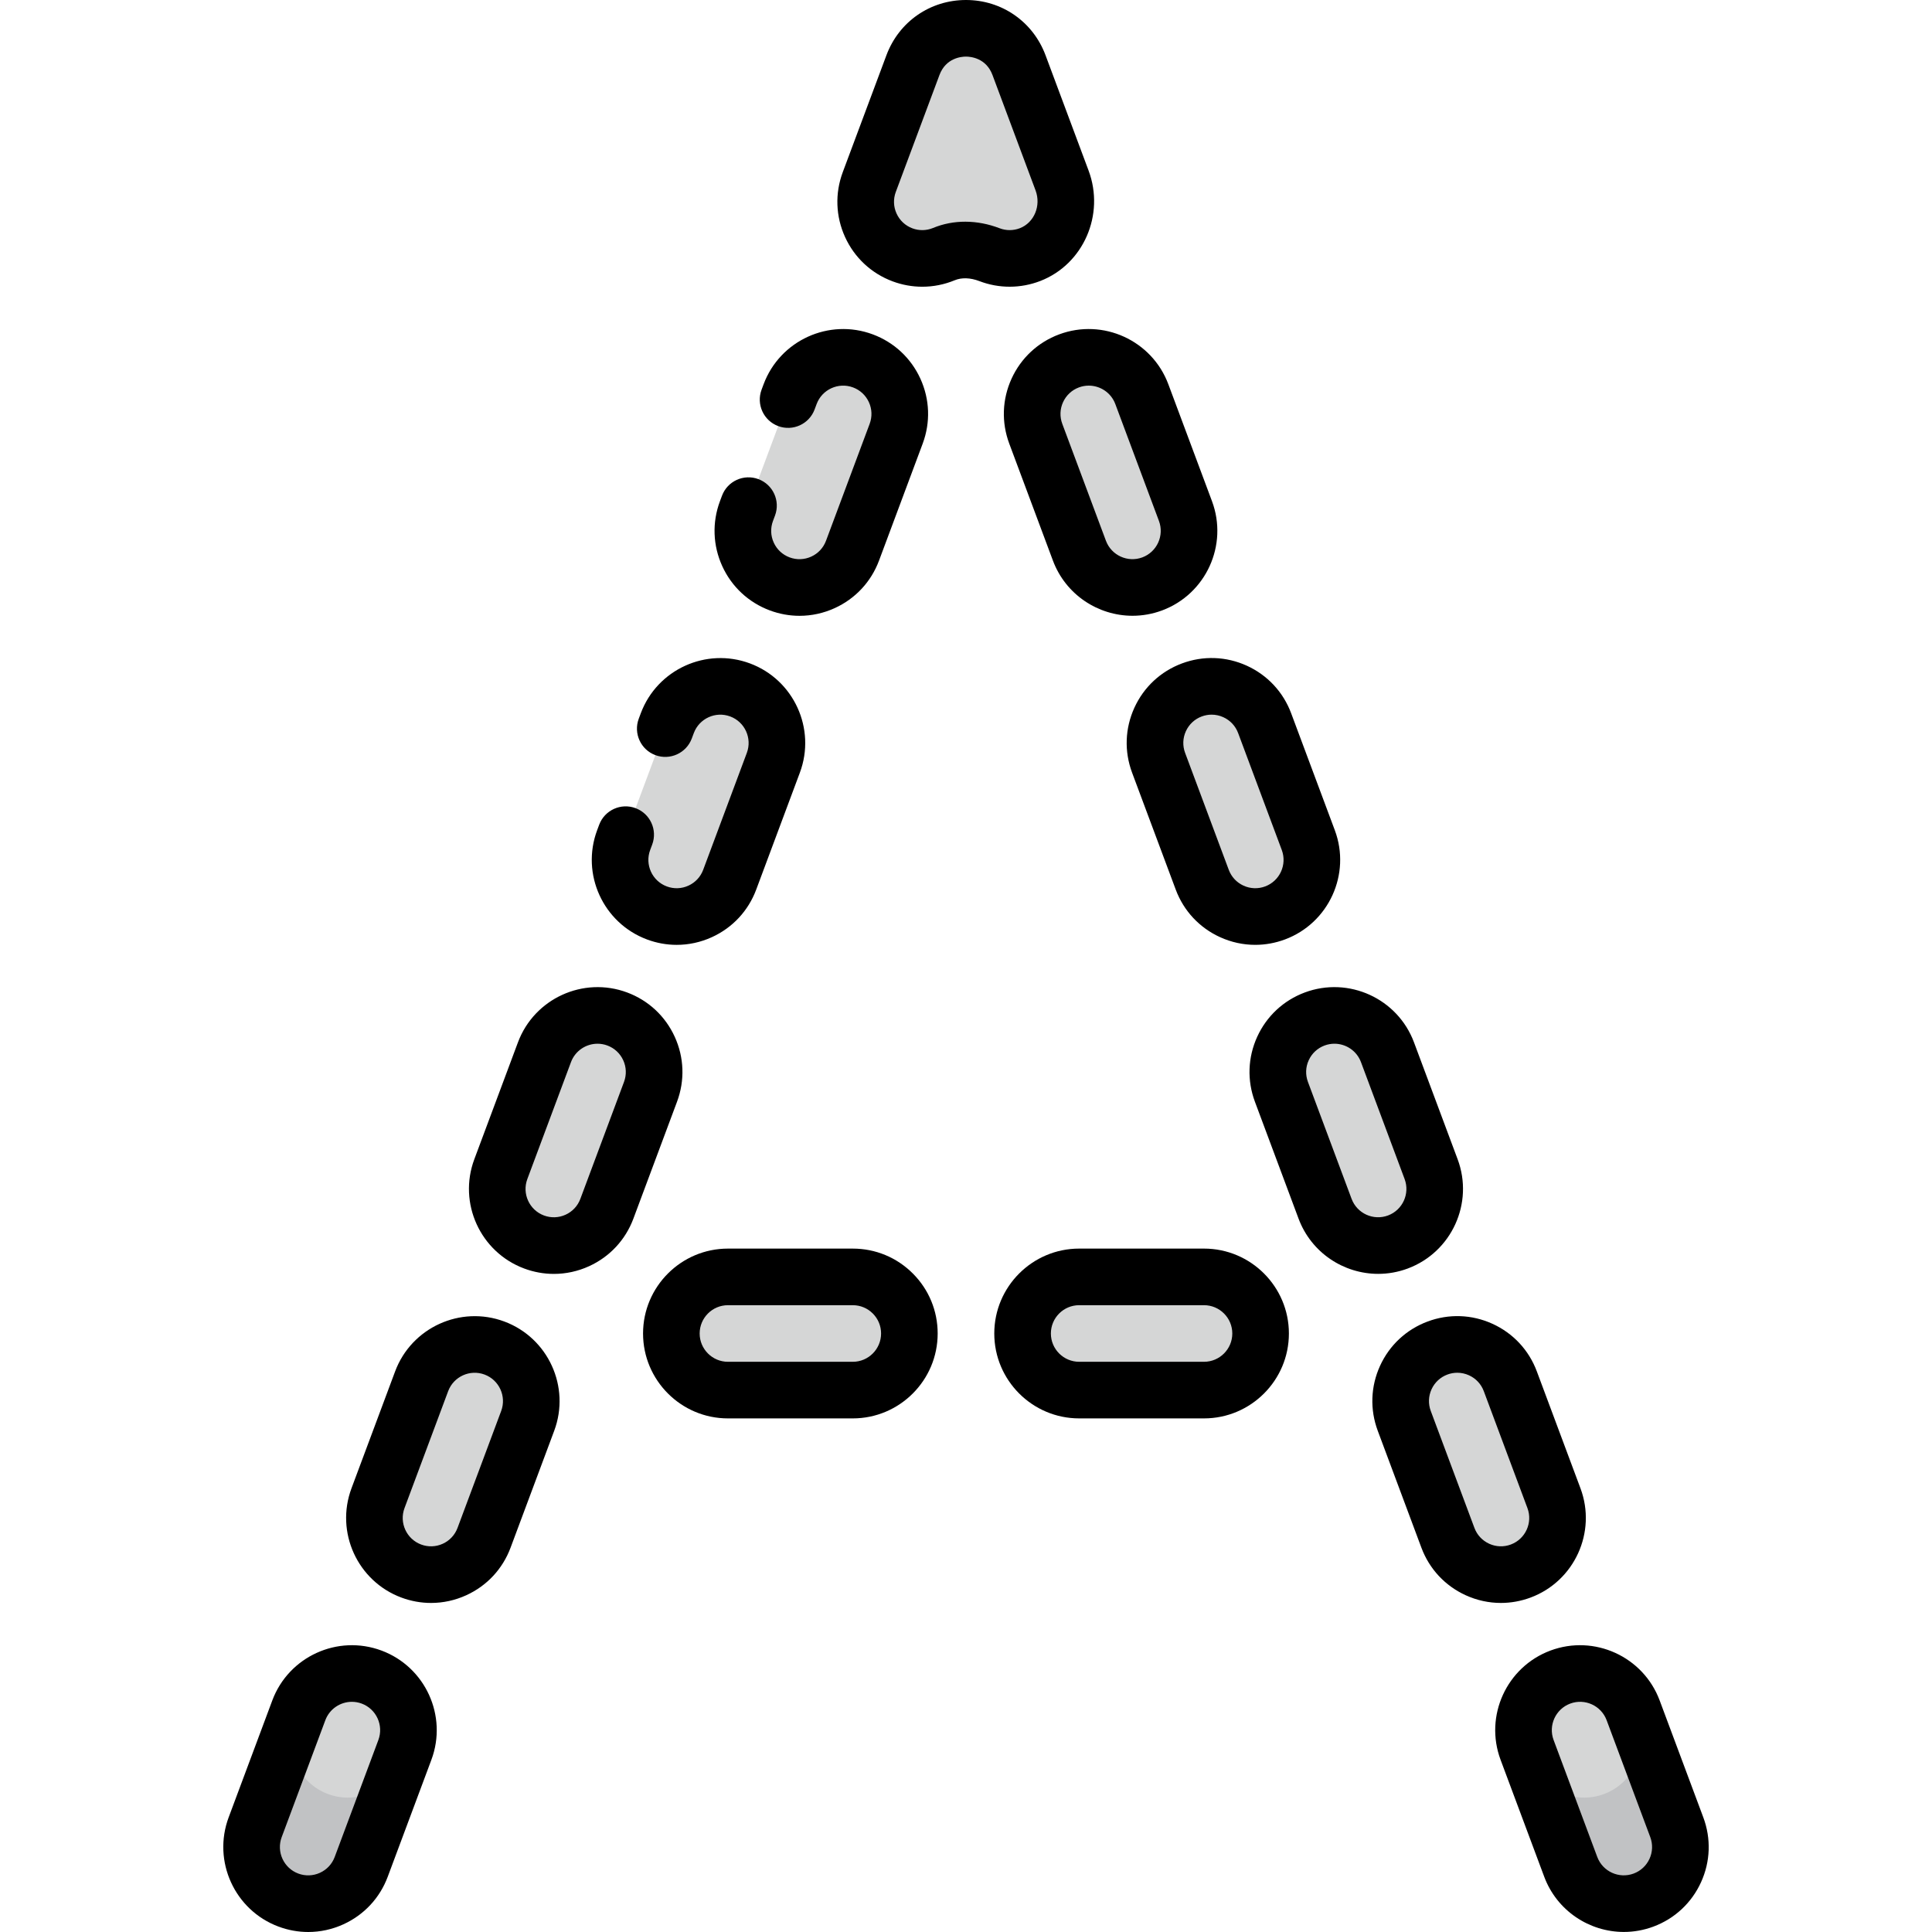 <svg id="Capa_1" enable-background="new 0 0 512.008 512.008" height="512" viewBox="0 0 512.008 512.008" width="512" xmlns="http://www.w3.org/2000/svg"><g><path d="m411.828 397.05-11.568-30.99c-2.897-7.761-11.537-11.704-19.299-8.807s-11.704 11.537-8.807 19.299l11.568 30.99c2.897 7.761 11.537 11.704 19.299 8.807s11.704-11.538 8.807-19.299z" fill="#d5d6d6"/><path d="m339.603 289.35 11.568 30.99c2.897 7.761 11.537 11.704 19.299 8.807s11.704-11.537 8.807-19.299l-11.568-30.99c-2.897-7.761-11.537-11.704-19.299-8.807-7.761 2.897-11.704 11.537-8.807 19.299z" fill="#d5d6d6"/><path d="m307.052 202.148 11.568 30.99c2.897 7.761 11.537 11.704 19.299 8.807 7.761-2.897 11.704-11.537 8.807-19.299l-11.568-30.99c-2.897-7.761-11.537-11.704-19.299-8.807-7.761 2.897-11.705 11.538-8.807 19.299z" fill="#d5d6d6"/><path d="m274.5 114.946 11.568 30.99c2.897 7.761 11.537 11.704 19.299 8.807 7.761-2.897 11.704-11.537 8.807-19.299l-11.568-30.99c-2.897-7.761-11.537-11.704-19.299-8.807-7.761 2.898-11.704 11.538-8.807 19.299z" fill="#d5d6d6"/><path d="m405.782 466.638 10.492 28.106c2.897 7.761 11.537 11.704 19.299 8.807 7.761-2.897 11.704-11.537 8.807-19.299l-10.492-28.106z" fill="#c1c2c4"/><path d="m404.706 463.753 1.077 2.885c2.897 7.761 11.537 11.704 19.299 8.807 7.761-2.897 11.704-11.537 8.807-19.299l-1.077-2.885c-2.897-7.761-11.537-11.704-19.299-8.807s-11.705 11.538-8.807 19.299z" fill="#d5d6d6"/><path d="m106.225 466.638-10.492 28.106c-2.897 7.761-11.537 11.704-19.299 8.807-7.761-2.897-11.704-11.537-8.807-19.299l10.492-28.106z" fill="#c1c2c4"/><g fill="#d5d6d6"><path d="m107.302 463.753-1.077 2.885c-2.897 7.761-11.537 11.704-19.299 8.807-7.761-2.897-11.704-11.537-8.807-19.299l1.077-2.885c2.897-7.761 11.537-11.704 19.299-8.807 7.761 2.897 11.704 11.538 8.807 19.299z"/><path d="m100.18 397.052 11.568-30.991c2.897-7.761 11.537-11.704 19.298-8.807s11.704 11.537 8.807 19.298l-11.568 30.991c-2.897 7.761-11.537 11.704-19.298 8.807-7.761-2.896-11.704-11.537-8.807-19.298z"/><path d="m172.404 289.351-11.568 30.991c-2.897 7.761-11.537 11.704-19.298 8.807s-11.704-11.537-8.807-19.298l11.568-30.991c2.897-7.761 11.537-11.704 19.298-8.807 7.761 2.896 11.704 11.536 8.807 19.298z"/><path d="m281.472 47.839s-7.029-18.831-11.415-30.581c-4.855-13.005-23.249-13.006-28.105-.001l-11.571 30.987c-2.897 7.761 1.046 16.401 8.807 19.298 3.694 1.379 7.584 1.204 10.959-.194 3.855-1.596 8.185-1.346 12.081.148 3.348 1.284 7.166 1.378 10.784-.029 7.713-3 11.354-11.875 8.46-19.628z"/><path d="m204.954 202.149-11.568 30.991c-2.897 7.761-11.537 11.704-19.298 8.807s-11.704-11.537-8.807-19.298l11.568-30.991c2.897-7.761 11.537-11.704 19.298-8.807 7.761 2.896 11.704 11.536 8.807 19.298z"/><path d="m237.504 114.946-11.568 30.991c-2.897 7.761-11.537 11.704-19.298 8.807s-11.704-11.537-8.807-19.298l11.568-30.991c2.897-7.761 11.537-11.704 19.298-8.807s11.704 11.537 8.807 19.298z"/><path d="m192.925 368.399h33.079c8.284 0 15-6.716 15-15s-6.716-15-15-15h-33.079c-8.284 0-15 6.716-15 15s6.716 15 15 15z"/><path d="m286.004 368.399h33.079c8.284 0 15-6.716 15-15s-6.716-15-15-15h-33.079c-8.284 0-15 6.716-15 15s6.716 15 15 15z"/></g><path d="m405.638 423.371c11.623-4.339 17.549-17.325 13.21-28.948l-11.568-30.99c-2.102-5.63-6.27-10.105-11.738-12.601s-11.58-2.713-17.209-.609c-5.63 2.102-10.105 6.27-12.601 11.737-2.495 5.468-2.711 11.579-.61 17.21l11.568 30.991c2.102 5.63 6.27 10.105 11.738 12.601 2.979 1.359 6.15 2.042 9.33 2.042 2.655 0 5.318-.477 7.88-1.433zm-10.983-14.256c-1.823-.832-3.212-2.323-3.913-4.2l-11.568-30.991c-.701-1.877-.628-3.914.204-5.736s2.323-3.212 4.2-3.912c.854-.319 1.741-.478 2.626-.478 1.06 0 2.117.228 3.11.681 1.823.832 3.212 2.323 3.913 4.2l11.568 30.99c1.446 3.874-.529 8.203-4.404 9.649-1.876.702-3.914.629-5.736-.203z"/><path d="m373.086 336.17c11.623-4.339 17.549-17.325 13.21-28.948l-11.568-30.99c-4.338-11.622-17.322-17.548-28.948-13.211-5.63 2.102-10.105 6.271-12.601 11.738s-2.712 11.58-.61 17.21l11.568 30.99c3.374 9.039 11.977 14.633 21.104 14.633 2.61 0 5.261-.458 7.845-1.422zm-14.895-18.457-11.568-30.99c-.701-1.877-.628-3.914.203-5.736.832-1.822 2.324-3.212 4.2-3.913.861-.321 1.745-.474 2.615-.474 3.042 0 5.91 1.865 7.035 4.878l11.568 30.99c1.446 3.874-.529 8.203-4.403 9.649-3.875 1.445-8.204-.53-9.65-4.404z"/><path d="m313.23 175.819c-5.63 2.102-10.105 6.27-12.601 11.737-2.495 5.468-2.712 11.58-.61 17.21l11.568 30.991c2.102 5.63 6.27 10.105 11.738 12.601 2.979 1.359 6.15 2.042 9.33 2.042 2.655 0 5.318-.477 7.88-1.433 11.623-4.339 17.549-17.325 13.21-28.948l-11.568-30.99c-2.102-5.63-6.271-10.105-11.738-12.601-5.468-2.493-11.58-2.713-17.209-.609zm14.894 18.456 11.568 30.99c1.446 3.874-.529 8.203-4.404 9.649-1.877.701-3.915.628-5.736-.203-1.823-.832-3.212-2.323-3.913-4.2l-11.568-30.991c-.701-1.877-.628-3.914.203-5.736.832-1.822 2.323-3.212 4.201-3.912.854-.319 1.741-.478 2.626-.478 1.06 0 2.117.228 3.11.681 1.824.832 3.213 2.323 3.913 4.2z"/><path d="m451.399 481.625-11.568-30.99c-4.338-11.622-17.323-17.548-28.948-13.211-11.623 4.339-17.549 17.325-13.21 28.948l11.568 30.99c3.374 9.039 11.977 14.633 21.103 14.633 2.609 0 5.261-.458 7.845-1.422 5.63-2.102 10.105-6.271 12.601-11.738s2.711-11.58.609-17.21zm-14.255 10.982c-.832 1.822-2.324 3.212-4.2 3.913-3.874 1.446-8.204-.528-9.649-4.404l-11.568-30.99c-1.446-3.874.529-8.203 4.403-9.649 3.874-1.444 8.203.53 9.649 4.404l11.568 30.99c.7 1.877.628 3.914-.203 5.736z"/><path d="m280.678 88.617c-5.63 2.102-10.105 6.271-12.601 11.738s-2.712 11.58-.61 17.21l11.568 30.99c3.374 9.039 11.978 14.633 21.104 14.633 2.608-.001 5.26-.458 7.844-1.422 11.623-4.339 17.549-17.325 13.21-28.948l-11.568-30.99c-4.337-11.623-17.325-17.548-28.947-13.211zm14.895 18.457 11.568 30.99c1.446 3.874-.529 8.203-4.403 9.649-3.873 1.446-8.204-.53-9.649-4.404l-11.568-30.99c-.701-1.877-.628-3.914.203-5.736.832-1.822 2.324-3.212 4.2-3.913.861-.321 1.745-.474 2.615-.474 3.042 0 5.91 1.865 7.034 4.878z"/><path d="m133.663 350.224c-11.622-4.338-24.608 1.589-28.947 13.211l-11.568 30.99c-4.338 11.623 1.588 24.609 13.21 28.948 2.562.957 5.224 1.433 7.88 1.433 3.18 0 6.351-.683 9.331-2.043 5.467-2.495 9.636-6.97 11.738-12.601l11.568-30.99c4.338-11.623-1.589-24.61-13.212-28.948zm-.842 23.702-11.568 30.99c-.701 1.877-2.09 3.369-3.913 4.201-1.822.832-3.859.903-5.736.203-3.875-1.446-5.85-5.775-4.404-9.649l11.568-30.99c1.447-3.875 5.775-5.85 9.649-4.404s5.851 5.775 4.404 9.649z"/><path d="m178.814 274.76c-2.495-5.468-6.97-9.637-12.601-11.738-11.621-4.338-24.609 1.589-28.947 13.211l-11.568 30.99c-4.338 11.623 1.588 24.609 13.21 28.948 2.562.957 5.224 1.433 7.88 1.433 3.18 0 6.351-.683 9.331-2.043 5.467-2.495 9.636-6.971 11.737-12.601l11.568-30.99c2.102-5.63 1.885-11.742-.61-17.21zm-13.443 11.964-11.568 30.99c-.701 1.878-2.09 3.369-3.913 4.201-1.822.831-3.859.902-5.736.203-3.875-1.446-5.85-5.775-4.404-9.649l11.568-30.99c1.125-3.014 3.993-4.878 7.035-4.878.869 0 1.753.152 2.614.474 1.877.701 3.369 2.091 4.201 3.913.831 1.822.904 3.859.203 5.736z"/><path d="m275.725 74.453c11.403-4.436 17.13-17.553 12.768-29.241l-11.416-30.581c-3.318-8.888-11.592-14.631-21.078-14.631-9.487 0-17.762 5.742-21.08 14.629l-11.571 30.988c-2.102 5.631-1.885 11.742.61 17.21s6.97 9.636 12.601 11.737c2.544.95 5.203 1.424 7.859 1.424 2.918 0 5.835-.572 8.593-1.715 1.843-.764 4.161-.686 6.524.222 5.222 2.002 10.97 1.986 16.19-.042zm-10.819-13.964c-5.965-2.287-12.228-2.313-17.634-.074-1.751.726-3.693.76-5.468.097-1.876-.7-3.368-2.09-4.2-3.912s-.904-3.86-.204-5.735l11.571-30.987c1.689-4.525 5.805-4.877 7.026-4.877 1.222 0 5.337.352 7.026 4.877l11.416 30.581c1.51 4.044-.353 8.537-4.152 10.015-1.736.673-3.646.68-5.381.015z"/><path d="m204.009 161.767c2.562.957 5.224 1.433 7.88 1.433 3.18 0 6.351-.683 9.331-2.043 5.467-2.495 9.636-6.971 11.737-12.601l11.568-30.99c2.102-5.631 1.885-11.742-.61-17.21-2.496-5.468-6.971-9.636-12.601-11.737-11.621-4.338-24.608 1.587-28.949 13.212l-.538 1.442c-1.448 3.881.524 8.2 4.405 9.648 3.88 1.446 8.2-.524 9.648-4.406l.538-1.44c1.447-3.874 5.775-5.847 9.65-4.403 1.877.7 3.368 2.09 4.2 3.912s.904 3.859.204 5.736l-11.568 30.99c-.701 1.878-2.09 3.369-3.913 4.201-1.823.83-3.861.902-5.737.203-1.877-.7-3.369-2.09-4.2-3.912-.832-1.823-.904-3.86-.204-5.736l.539-1.442c1.449-3.88-.522-8.2-4.403-9.649-3.88-1.448-8.201.521-9.65 4.403l-.539 1.442c-2.102 5.631-1.885 11.742.61 17.21 2.497 5.467 6.972 9.635 12.602 11.737z"/><path d="m171.458 248.969c2.562.957 5.224 1.433 7.88 1.433 3.18 0 6.351-.683 9.331-2.043 5.467-2.495 9.636-6.971 11.737-12.601l11.568-30.99c4.339-11.623-1.587-24.609-13.211-28.948-11.621-4.338-24.608 1.589-28.947 13.211l-.539 1.442c-1.449 3.88.522 8.2 4.403 9.649 3.878 1.444 8.2-.521 9.65-4.403l.539-1.442c1.446-3.875 5.775-5.85 9.649-4.404 3.875 1.446 5.85 5.775 4.404 9.649l-11.568 30.99c-.701 1.878-2.09 3.369-3.913 4.201-1.822.831-3.859.903-5.736.203-3.875-1.446-5.85-5.774-4.404-9.649l.539-1.443c1.448-3.881-.524-8.201-4.405-9.648-3.883-1.453-8.201.523-9.649 4.404l-.538 1.442c-4.339 11.622 1.587 24.608 13.21 28.947z"/><path d="m101.113 437.426c-11.625-4.34-24.609 1.589-28.948 13.211l-11.568 30.99c-4.338 11.623 1.588 24.609 13.211 28.948 2.562.957 5.224 1.433 7.88 1.433 3.18 0 6.351-.683 9.331-2.043 5.467-2.495 9.636-6.971 11.737-12.601l11.568-30.99c4.339-11.623-1.588-24.609-13.211-28.948zm-.842 23.702-11.568 30.99c-.701 1.878-2.09 3.369-3.913 4.201-1.822.831-3.859.902-5.736.203-3.875-1.446-5.85-5.775-4.404-9.649l11.568-30.99c1.125-3.014 3.993-4.878 7.035-4.878.869 0 1.753.152 2.614.474 3.875 1.446 5.85 5.775 4.404 9.649z"/><path d="m226 330.896h-33.082c-12.407 0-22.5 10.094-22.5 22.5s10.093 22.5 22.5 22.5h33.08c12.406-.001 22.499-10.096 22.499-22.501 0-6.01-2.34-11.66-6.59-15.91-4.249-4.25-9.898-6.589-15.907-6.589zm-.002 30h-33.079c-4.136 0-7.5-3.364-7.5-7.5s3.364-7.5 7.5-7.5h33.08c2.003 0 3.886.779 5.302 2.196 1.417 1.416 2.197 3.3 2.197 5.303 0 4.135-3.365 7.501-7.5 7.501z"/><path d="m319.077 330.895h-33.079c-12.407 0-22.5 10.094-22.5 22.5s10.093 22.5 22.5 22.5h33.079c12.407 0 22.5-10.094 22.5-22.5s-10.094-22.5-22.5-22.5zm0 30h-33.079c-4.136 0-7.5-3.364-7.5-7.5s3.364-7.5 7.5-7.5h33.079c4.136 0 7.5 3.364 7.5 7.5s-3.365 7.5-7.5 7.5z"/></g></svg>